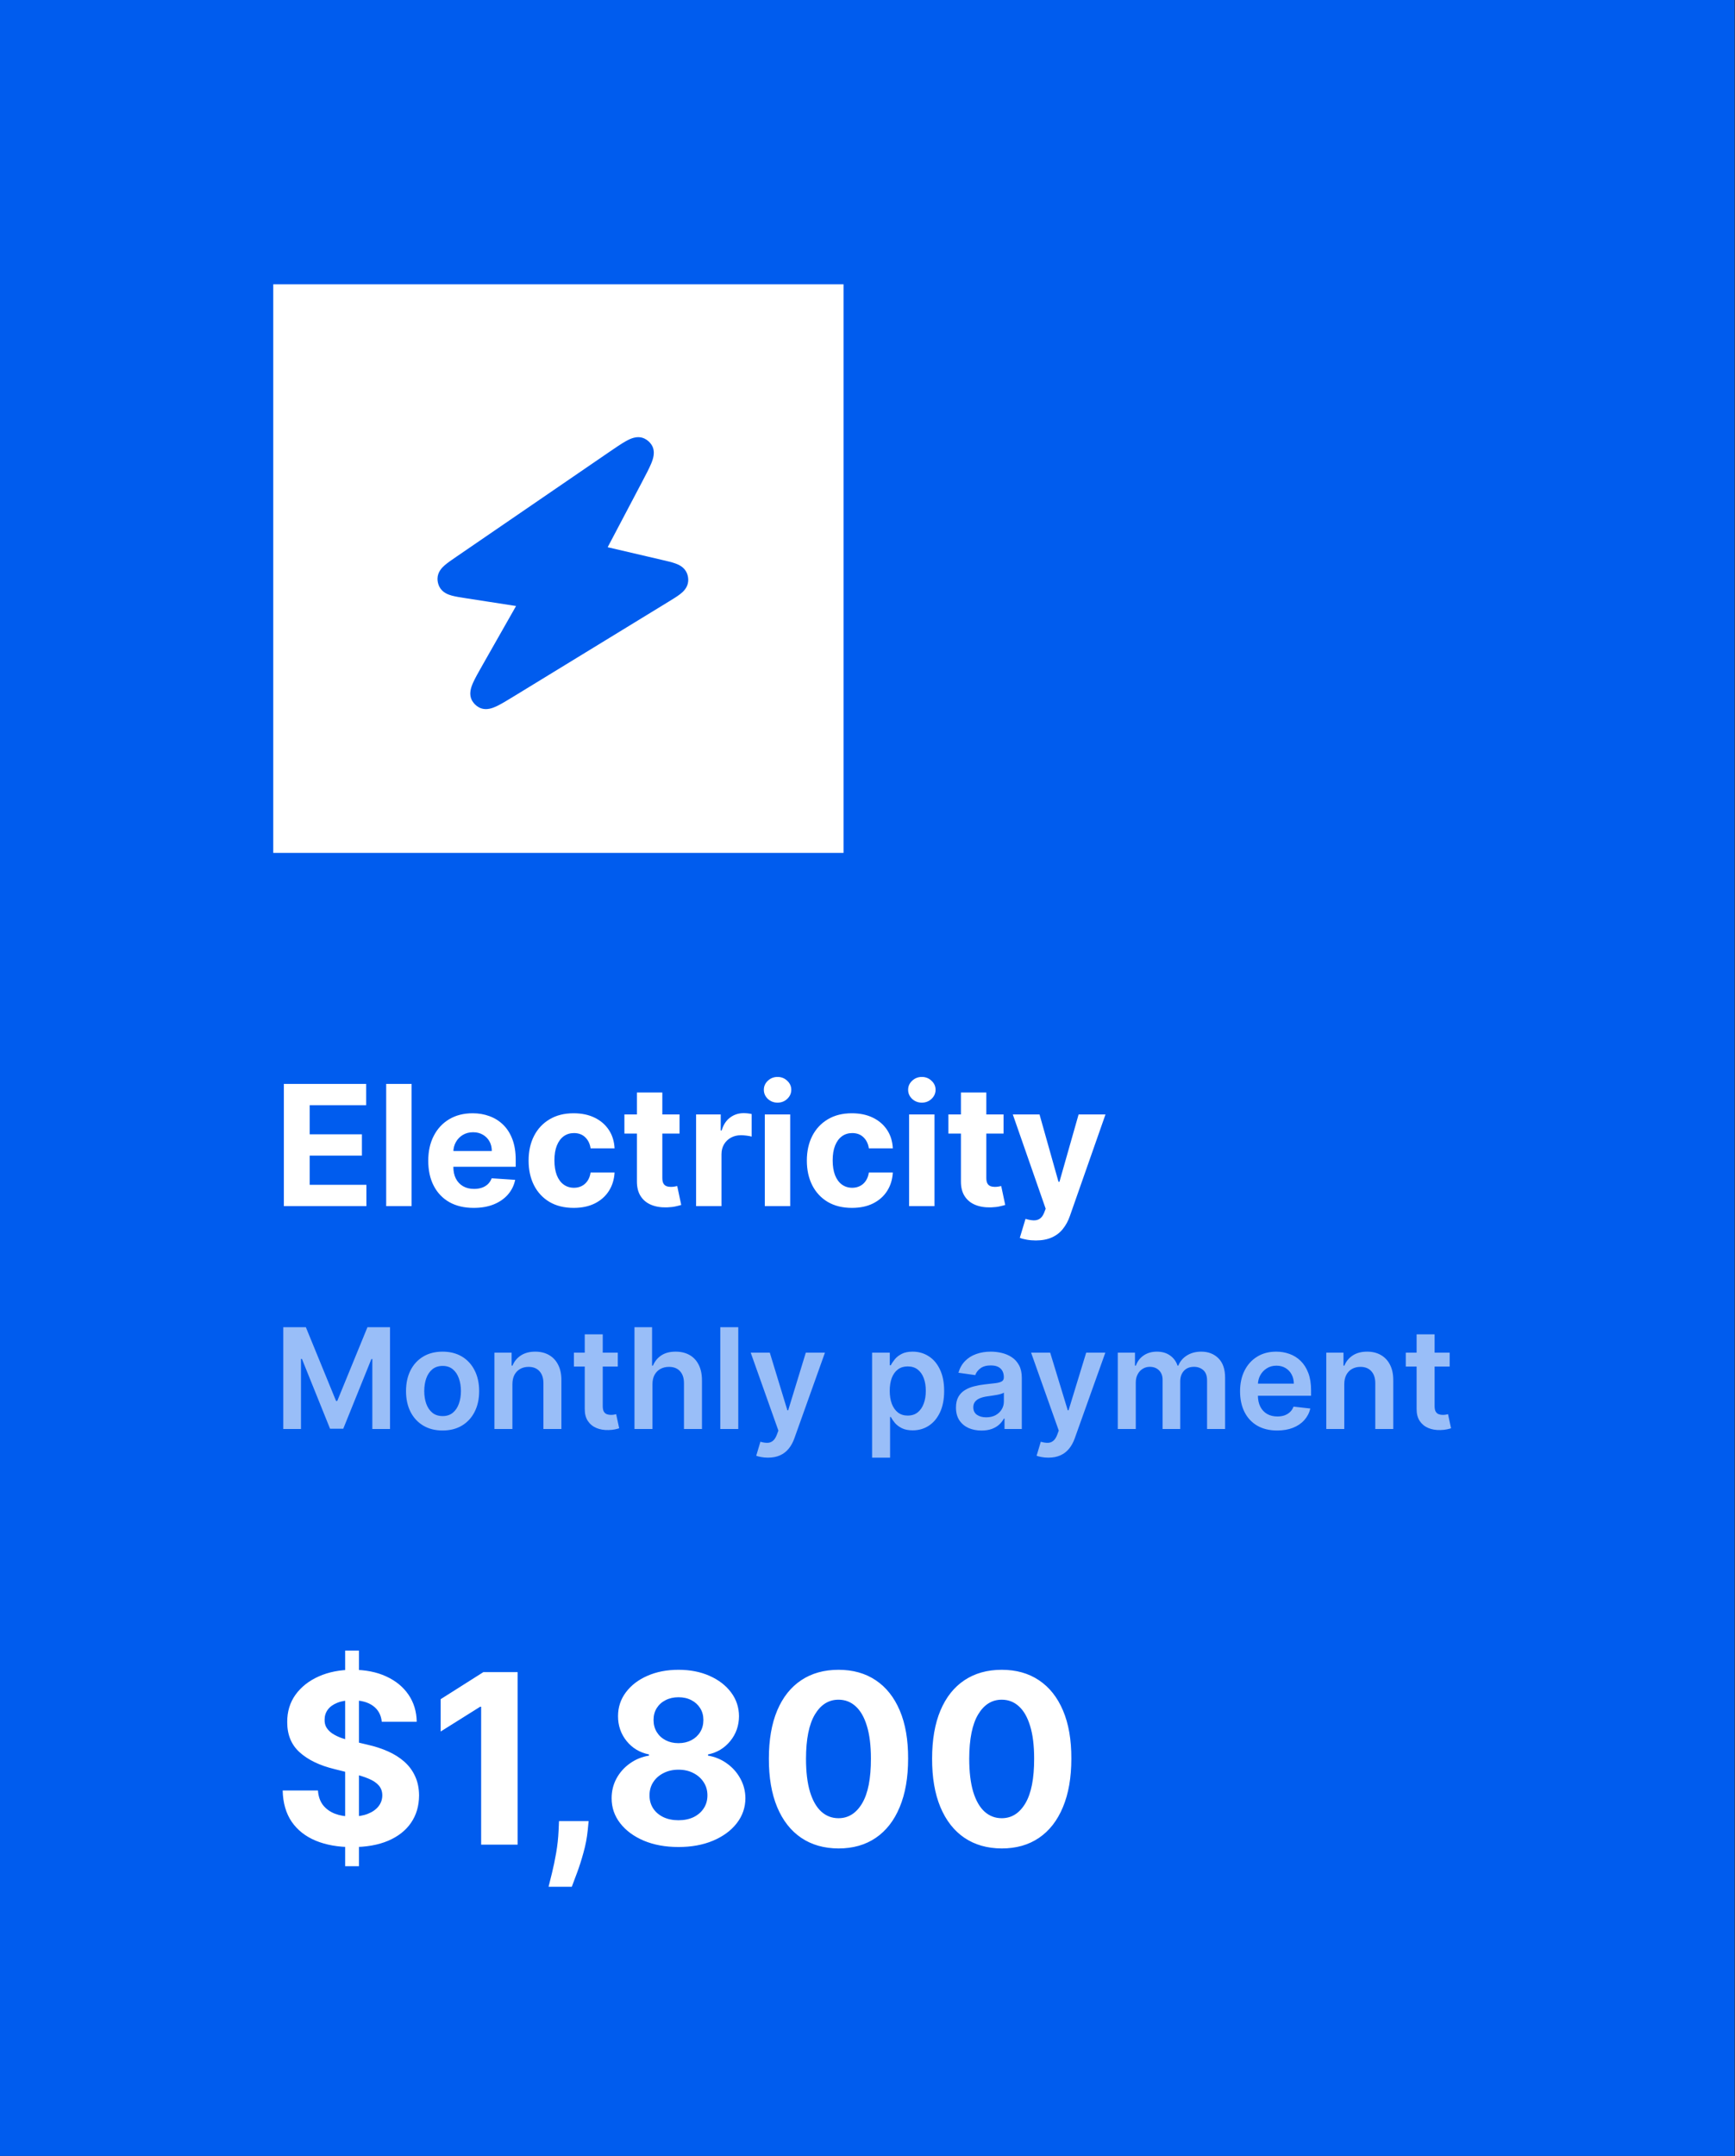 <svg width="124" height="154" viewBox="0 0 124 154" fill="none" xmlns="http://www.w3.org/2000/svg">
<rect x="0" y="0" width="124" height="154" fill="#333333" stroke="none"/>
<path d="M0 0H123.97V154H0V0Z" fill="#005CEE"/>
<path d="M19.529 20.309H60.287V60.924H19.529V20.309Z" fill="white"/>
<path d="M46.07 31.333C45.778 31.189 45.49 31.221 45.295 31.271C45.102 31.321 44.913 31.412 44.746 31.505C44.418 31.686 44 31.973 43.503 32.313L32.608 39.775C32.289 39.992 31.998 40.192 31.79 40.372C31.601 40.536 31.275 40.852 31.268 41.331C31.265 41.53 31.31 41.727 31.399 41.906C31.614 42.335 32.045 42.478 32.287 42.545C32.552 42.617 32.901 42.672 33.283 42.731L36.883 43.289L34.485 47.509C34.2 48.011 33.958 48.437 33.81 48.768C33.734 48.939 33.661 49.13 33.629 49.325C33.597 49.522 33.593 49.804 33.756 50.075C33.87 50.265 34.032 50.421 34.225 50.527C34.503 50.68 34.786 50.666 34.983 50.627C35.177 50.588 35.366 50.509 35.534 50.428C35.861 50.269 36.28 50.013 36.774 49.711L47.795 42.973C48.114 42.778 48.408 42.598 48.62 42.432C48.816 42.279 49.15 41.986 49.185 41.517C49.2 41.32 49.168 41.122 49.092 40.94C48.909 40.505 48.501 40.332 48.266 40.248C48.012 40.157 47.677 40.079 47.312 39.995L43.43 39.09L45.889 34.424C46.169 33.892 46.405 33.444 46.547 33.099C46.62 32.922 46.688 32.725 46.715 32.527C46.742 32.328 46.74 32.039 46.562 31.768C46.44 31.582 46.27 31.432 46.07 31.333Z" fill="#005CEE"/>
<path d="M20.288 86.154V77.427H26.169V78.948H22.133V81.028H25.866V82.549H22.133V84.633H26.186V86.154H20.288ZM29.417 77.427V86.154H27.601V77.427H29.417ZM33.854 86.282C33.181 86.282 32.601 86.146 32.115 85.873C31.632 85.597 31.26 85.208 30.999 84.705C30.737 84.2 30.607 83.602 30.607 82.911C30.607 82.238 30.737 81.647 30.999 81.139C31.26 80.63 31.628 80.234 32.102 79.95C32.58 79.666 33.139 79.524 33.781 79.524C34.213 79.524 34.615 79.593 34.987 79.732C35.362 79.869 35.689 80.075 35.968 80.35C36.249 80.626 36.468 80.972 36.624 81.39C36.78 81.805 36.858 82.291 36.858 82.847V83.346H31.331V82.221H35.149C35.149 81.96 35.093 81.728 34.979 81.526C34.865 81.325 34.708 81.167 34.506 81.053C34.307 80.937 34.075 80.879 33.811 80.879C33.536 80.879 33.291 80.943 33.078 81.07C32.868 81.195 32.703 81.365 32.584 81.578C32.465 81.788 32.404 82.022 32.401 82.281V83.35C32.401 83.674 32.46 83.954 32.58 84.19C32.702 84.426 32.874 84.607 33.095 84.735C33.317 84.863 33.58 84.927 33.884 84.927C34.085 84.927 34.27 84.899 34.438 84.842C34.605 84.785 34.749 84.7 34.868 84.586C34.987 84.472 35.078 84.333 35.141 84.168L36.82 84.279C36.735 84.683 36.56 85.035 36.296 85.336C36.034 85.634 35.696 85.867 35.281 86.035C34.87 86.2 34.394 86.282 33.854 86.282ZM41 86.282C40.33 86.282 39.753 86.14 39.27 85.856C38.79 85.569 38.421 85.171 38.162 84.663C37.906 84.154 37.779 83.569 37.779 82.907C37.779 82.237 37.908 81.649 38.166 81.143C38.428 80.634 38.798 80.238 39.279 79.954C39.759 79.667 40.33 79.524 40.992 79.524C41.563 79.524 42.063 79.627 42.492 79.835C42.921 80.042 43.26 80.333 43.51 80.708C43.76 81.083 43.898 81.524 43.923 82.029H42.21C42.162 81.703 42.034 81.44 41.827 81.241C41.622 81.039 41.354 80.938 41.022 80.938C40.74 80.938 40.495 81.015 40.284 81.168C40.077 81.319 39.915 81.539 39.798 81.829C39.682 82.119 39.624 82.47 39.624 82.882C39.624 83.299 39.681 83.654 39.794 83.947C39.911 84.24 40.074 84.463 40.284 84.616C40.495 84.769 40.74 84.846 41.022 84.846C41.229 84.846 41.415 84.803 41.58 84.718C41.747 84.633 41.885 84.509 41.993 84.347C42.104 84.183 42.176 83.985 42.21 83.755H43.923C43.895 84.255 43.759 84.695 43.514 85.076C43.273 85.454 42.939 85.749 42.513 85.963C42.087 86.176 41.583 86.282 41 86.282ZM48.567 79.609V80.972H44.626V79.609H48.567ZM45.52 78.041H47.336V84.143C47.336 84.311 47.361 84.441 47.413 84.535C47.464 84.626 47.535 84.69 47.626 84.727C47.719 84.764 47.827 84.782 47.949 84.782C48.035 84.782 48.12 84.775 48.205 84.761C48.29 84.744 48.356 84.731 48.401 84.722L48.687 86.073C48.596 86.102 48.468 86.134 48.303 86.171C48.138 86.211 47.938 86.235 47.702 86.244C47.265 86.261 46.881 86.203 46.552 86.069C46.225 85.936 45.971 85.728 45.789 85.447C45.607 85.166 45.518 84.811 45.52 84.382V78.041ZM49.75 86.154V79.609H51.51V80.751H51.578C51.697 80.345 51.898 80.038 52.179 79.83C52.46 79.62 52.784 79.515 53.15 79.515C53.241 79.515 53.339 79.521 53.444 79.532C53.55 79.543 53.642 79.559 53.721 79.579V81.19C53.636 81.164 53.518 81.141 53.368 81.122C53.217 81.102 53.079 81.092 52.954 81.092C52.687 81.092 52.449 81.15 52.239 81.266C52.031 81.38 51.866 81.539 51.744 81.744C51.625 81.948 51.565 82.184 51.565 82.451V86.154H49.75ZM54.66 86.154V79.609H56.475V86.154H54.66ZM55.572 78.765C55.302 78.765 55.071 78.676 54.877 78.497C54.687 78.315 54.592 78.097 54.592 77.845C54.592 77.595 54.687 77.38 54.877 77.201C55.071 77.019 55.302 76.928 55.572 76.928C55.842 76.928 56.072 77.019 56.262 77.201C56.455 77.38 56.552 77.595 56.552 77.845C56.552 78.097 56.455 78.315 56.262 78.497C56.072 78.676 55.842 78.765 55.572 78.765ZM60.887 86.282C60.216 86.282 59.64 86.14 59.157 85.856C58.677 85.569 58.307 85.171 58.049 84.663C57.793 84.154 57.665 83.569 57.665 82.907C57.665 82.237 57.795 81.649 58.053 81.143C58.315 80.634 58.685 80.238 59.165 79.954C59.645 79.667 60.216 79.524 60.878 79.524C61.449 79.524 61.949 79.627 62.378 79.835C62.807 80.042 63.147 80.333 63.397 80.708C63.647 81.083 63.785 81.524 63.81 82.029H62.097C62.049 81.703 61.921 81.44 61.714 81.241C61.509 81.039 61.241 80.938 60.908 80.938C60.627 80.938 60.381 81.015 60.171 81.168C59.964 81.319 59.802 81.539 59.685 81.829C59.569 82.119 59.511 82.47 59.511 82.882C59.511 83.299 59.567 83.654 59.681 83.947C59.797 84.24 59.961 84.463 60.171 84.616C60.381 84.769 60.627 84.846 60.908 84.846C61.116 84.846 61.302 84.803 61.466 84.718C61.634 84.633 61.772 84.509 61.88 84.347C61.991 84.183 62.063 83.985 62.097 83.755H63.81C63.782 84.255 63.645 84.695 63.401 85.076C63.16 85.454 62.826 85.749 62.4 85.963C61.974 86.176 61.469 86.282 60.887 86.282ZM64.972 86.154V79.609H66.788V86.154H64.972ZM65.884 78.765C65.615 78.765 65.383 78.676 65.19 78.497C64.999 78.315 64.904 78.097 64.904 77.845C64.904 77.595 64.999 77.38 65.19 77.201C65.383 77.019 65.615 76.928 65.884 76.928C66.154 76.928 66.384 77.019 66.575 77.201C66.768 77.38 66.865 77.595 66.865 77.845C66.865 78.097 66.768 78.315 66.575 78.497C66.384 78.676 66.154 78.765 65.884 78.765ZM71.724 79.609V80.972H67.782V79.609H71.724ZM68.677 78.041H70.492V84.143C70.492 84.311 70.518 84.441 70.569 84.535C70.62 84.626 70.691 84.69 70.782 84.727C70.876 84.764 70.984 84.782 71.106 84.782C71.191 84.782 71.276 84.775 71.361 84.761C71.447 84.744 71.512 84.731 71.557 84.722L71.843 86.073C71.752 86.102 71.624 86.134 71.459 86.171C71.295 86.211 71.094 86.235 70.859 86.244C70.421 86.261 70.037 86.203 69.708 86.069C69.381 85.936 69.127 85.728 68.945 85.447C68.763 85.166 68.674 84.811 68.677 84.382V78.041ZM74.027 88.609C73.797 88.609 73.581 88.59 73.379 88.553C73.18 88.519 73.015 88.475 72.885 88.421L73.294 87.066C73.507 87.132 73.699 87.167 73.869 87.173C74.042 87.178 74.192 87.139 74.317 87.053C74.444 86.968 74.548 86.823 74.628 86.619L74.734 86.342L72.386 79.609H74.295L75.65 84.416H75.719L77.087 79.609H79.008L76.464 86.862C76.342 87.214 76.176 87.521 75.966 87.782C75.758 88.046 75.496 88.249 75.177 88.391C74.859 88.536 74.476 88.609 74.027 88.609Z" fill="white"/>
<path opacity="0.6" d="M20.247 94.804H21.859L24.018 100.074H24.103L26.262 94.804H27.875V102.077H26.61V97.081H26.543L24.533 102.056H23.588L21.578 97.07H21.511V102.077H20.247V94.804ZM31.632 102.184C31.099 102.184 30.637 102.066 30.247 101.832C29.856 101.598 29.553 101.27 29.337 100.848C29.125 100.427 29.018 99.935 29.018 99.371C29.018 98.808 29.125 98.314 29.337 97.89C29.553 97.467 29.856 97.138 30.247 96.903C30.637 96.669 31.099 96.552 31.632 96.552C32.164 96.552 32.626 96.669 33.017 96.903C33.407 97.138 33.709 97.467 33.922 97.89C34.138 98.314 34.245 98.808 34.245 99.371C34.245 99.935 34.138 100.427 33.922 100.848C33.709 101.27 33.407 101.598 33.017 101.832C32.626 102.066 32.164 102.184 31.632 102.184ZM31.639 101.154C31.927 101.154 32.169 101.075 32.363 100.916C32.557 100.755 32.702 100.54 32.796 100.27C32.893 100 32.942 99.699 32.942 99.368C32.942 99.034 32.893 98.732 32.796 98.462C32.702 98.19 32.557 97.973 32.363 97.812C32.169 97.651 31.927 97.571 31.639 97.571C31.343 97.571 31.096 97.651 30.9 97.812C30.706 97.973 30.56 98.19 30.463 98.462C30.369 98.732 30.321 99.034 30.321 99.368C30.321 99.699 30.369 100 30.463 100.27C30.56 100.54 30.706 100.755 30.9 100.916C31.096 101.075 31.343 101.154 31.639 101.154ZM36.622 98.881V102.077H35.336V96.623H36.565V97.549H36.629C36.754 97.244 36.954 97.001 37.229 96.822C37.506 96.641 37.848 96.552 38.255 96.552C38.632 96.552 38.96 96.632 39.239 96.793C39.521 96.954 39.739 97.187 39.892 97.493C40.049 97.798 40.126 98.168 40.123 98.604V102.077H38.838V98.803C38.838 98.438 38.743 98.153 38.554 97.947C38.367 97.741 38.107 97.638 37.776 97.638C37.551 97.638 37.351 97.688 37.176 97.787C37.003 97.884 36.867 98.025 36.767 98.21C36.67 98.395 36.622 98.618 36.622 98.881ZM44.154 96.623V97.617H41.018V96.623H44.154ZM41.792 95.316H43.078V100.437C43.078 100.609 43.104 100.742 43.156 100.834C43.21 100.924 43.281 100.986 43.369 101.019C43.457 101.052 43.554 101.069 43.66 101.069C43.741 101.069 43.814 101.063 43.88 101.051C43.949 101.039 44.001 101.028 44.037 101.019L44.253 102.024C44.184 102.048 44.086 102.074 43.959 102.102C43.833 102.13 43.679 102.147 43.497 102.152C43.175 102.161 42.885 102.113 42.627 102.006C42.369 101.897 42.164 101.729 42.012 101.502C41.863 101.275 41.79 100.991 41.792 100.65V95.316ZM46.632 98.881V102.077H45.346V94.804H46.603V97.549H46.667C46.795 97.242 46.993 96.999 47.26 96.822C47.53 96.641 47.873 96.552 48.29 96.552C48.669 96.552 48.999 96.631 49.281 96.79C49.562 96.948 49.78 97.18 49.934 97.486C50.09 97.791 50.169 98.164 50.169 98.604V102.077H48.883V98.803C48.883 98.436 48.788 98.151 48.599 97.947C48.412 97.741 48.149 97.638 47.81 97.638C47.583 97.638 47.38 97.688 47.2 97.787C47.022 97.884 46.883 98.025 46.781 98.21C46.681 98.395 46.632 98.618 46.632 98.881ZM52.764 94.804V102.077H51.479V94.804H52.764ZM54.885 104.123C54.71 104.123 54.548 104.108 54.399 104.08C54.252 104.054 54.135 104.023 54.047 103.988L54.346 102.986C54.533 103.041 54.7 103.067 54.846 103.064C54.993 103.062 55.122 103.016 55.233 102.926C55.347 102.838 55.443 102.691 55.521 102.486L55.631 102.191L53.653 96.623H55.017L56.274 100.742H56.331L57.591 96.623H58.959L56.775 102.738C56.673 103.026 56.538 103.274 56.37 103.48C56.202 103.688 55.996 103.847 55.752 103.956C55.51 104.067 55.221 104.123 54.885 104.123ZM62.328 104.123V96.623H63.593V97.525H63.667C63.733 97.392 63.827 97.251 63.948 97.102C64.069 96.951 64.232 96.822 64.438 96.715C64.644 96.606 64.907 96.552 65.226 96.552C65.648 96.552 66.028 96.659 66.366 96.875C66.707 97.088 66.977 97.404 67.176 97.823C67.377 98.24 67.478 98.751 67.478 99.357C67.478 99.956 67.379 100.465 67.183 100.884C66.986 101.303 66.719 101.623 66.38 101.843C66.042 102.063 65.658 102.173 65.23 102.173C64.917 102.173 64.658 102.121 64.452 102.017C64.246 101.913 64.08 101.787 63.955 101.64C63.832 101.491 63.736 101.35 63.667 101.218H63.614V104.123H62.328ZM63.589 99.35C63.589 99.703 63.639 100.012 63.738 100.277C63.84 100.542 63.986 100.749 64.175 100.898C64.367 101.045 64.599 101.118 64.871 101.118C65.155 101.118 65.393 101.043 65.585 100.891C65.777 100.737 65.921 100.528 66.018 100.263C66.118 99.995 66.167 99.691 66.167 99.35C66.167 99.011 66.119 98.711 66.022 98.448C65.925 98.185 65.78 97.979 65.588 97.83C65.397 97.681 65.158 97.606 64.871 97.606C64.597 97.606 64.363 97.678 64.171 97.823C63.98 97.967 63.834 98.17 63.735 98.43C63.638 98.691 63.589 98.997 63.589 99.35ZM70.148 102.187C69.802 102.187 69.491 102.126 69.214 102.003C68.939 101.877 68.722 101.692 68.561 101.449C68.402 101.205 68.323 100.904 68.323 100.547C68.323 100.239 68.38 99.984 68.493 99.783C68.607 99.582 68.762 99.421 68.959 99.3C69.155 99.179 69.376 99.088 69.623 99.027C69.871 98.963 70.128 98.917 70.393 98.888C70.713 98.855 70.972 98.826 71.171 98.799C71.37 98.771 71.514 98.728 71.604 98.672C71.696 98.612 71.743 98.521 71.743 98.398V98.377C71.743 98.109 71.663 97.902 71.505 97.755C71.346 97.609 71.118 97.535 70.819 97.535C70.504 97.535 70.255 97.604 70.07 97.741C69.888 97.879 69.765 98.041 69.701 98.228L68.5 98.057C68.595 97.726 68.751 97.449 68.969 97.226C69.187 97.001 69.453 96.833 69.768 96.722C70.083 96.608 70.431 96.552 70.812 96.552C71.075 96.552 71.337 96.582 71.597 96.644C71.857 96.706 72.095 96.807 72.311 96.949C72.526 97.089 72.699 97.28 72.829 97.521C72.962 97.763 73.028 98.064 73.028 98.427V102.077H71.792V101.328H71.75C71.671 101.479 71.561 101.621 71.419 101.754C71.28 101.884 71.103 101.99 70.89 102.07C70.68 102.148 70.432 102.187 70.148 102.187ZM70.482 101.243C70.74 101.243 70.964 101.192 71.153 101.09C71.342 100.986 71.488 100.848 71.59 100.678C71.694 100.508 71.746 100.322 71.746 100.12V99.478C71.706 99.511 71.637 99.542 71.54 99.57C71.445 99.599 71.339 99.623 71.221 99.645C71.102 99.666 70.985 99.685 70.869 99.701C70.753 99.718 70.652 99.732 70.567 99.744C70.375 99.77 70.204 99.813 70.052 99.872C69.901 99.931 69.781 100.014 69.694 100.12C69.606 100.225 69.562 100.36 69.562 100.525C69.562 100.762 69.649 100.941 69.821 101.062C69.994 101.182 70.214 101.243 70.482 101.243ZM74.924 104.123C74.749 104.123 74.587 104.108 74.438 104.08C74.291 104.054 74.174 104.023 74.086 103.988L74.385 102.986C74.572 103.041 74.739 103.067 74.885 103.064C75.032 103.062 75.161 103.016 75.272 102.926C75.386 102.838 75.482 102.691 75.56 102.486L75.67 102.191L73.692 96.623H75.056L76.313 100.742H76.37L77.63 96.623H78.998L76.814 102.738C76.712 103.026 76.577 103.274 76.409 103.48C76.241 103.688 76.035 103.847 75.791 103.956C75.549 104.067 75.26 104.123 74.924 104.123ZM79.887 102.077V96.623H81.116V97.549H81.18C81.293 97.237 81.481 96.993 81.744 96.818C82.007 96.64 82.321 96.552 82.685 96.552C83.055 96.552 83.366 96.641 83.619 96.822C83.875 96.999 84.055 97.242 84.159 97.549H84.216C84.337 97.246 84.54 97.005 84.827 96.825C85.115 96.643 85.458 96.552 85.853 96.552C86.355 96.552 86.764 96.71 87.082 97.027C87.399 97.345 87.558 97.808 87.558 98.416V102.077H86.269V98.615C86.269 98.276 86.178 98.029 85.999 97.873C85.819 97.714 85.599 97.635 85.338 97.635C85.028 97.635 84.785 97.732 84.61 97.926C84.437 98.118 84.351 98.367 84.351 98.675V102.077H83.09V98.561C83.09 98.28 83.005 98.055 82.835 97.887C82.666 97.719 82.446 97.635 82.174 97.635C81.989 97.635 81.821 97.682 81.67 97.777C81.518 97.869 81.397 98 81.308 98.171C81.218 98.339 81.173 98.535 81.173 98.76V102.077H79.887ZM91.276 102.184C90.73 102.184 90.257 102.07 89.86 101.843C89.464 101.613 89.16 101.289 88.947 100.87C88.734 100.448 88.627 99.952 88.627 99.382C88.627 98.821 88.734 98.328 88.947 97.905C89.162 97.478 89.463 97.147 89.849 96.91C90.235 96.671 90.688 96.552 91.209 96.552C91.545 96.552 91.862 96.606 92.161 96.715C92.461 96.822 92.727 96.987 92.956 97.212C93.188 97.437 93.37 97.724 93.503 98.072C93.636 98.417 93.702 98.829 93.702 99.307V99.701H89.231V98.835H92.47C92.467 98.589 92.414 98.37 92.31 98.178C92.206 97.984 92.06 97.831 91.873 97.72C91.688 97.609 91.473 97.553 91.227 97.553C90.964 97.553 90.733 97.617 90.534 97.745C90.335 97.87 90.18 98.036 90.069 98.242C89.96 98.445 89.904 98.669 89.902 98.913V99.669C89.902 99.987 89.96 100.259 90.076 100.486C90.192 100.711 90.354 100.884 90.563 101.005C90.771 101.123 91.015 101.182 91.294 101.182C91.481 101.182 91.65 101.156 91.802 101.104C91.954 101.05 92.085 100.97 92.196 100.866C92.308 100.762 92.391 100.633 92.448 100.479L93.649 100.614C93.573 100.931 93.428 101.208 93.215 101.445C93.005 101.679 92.735 101.862 92.406 101.992C92.077 102.12 91.7 102.184 91.276 102.184ZM96.075 98.881V102.077H94.789V96.623H96.018V97.549H96.082C96.207 97.244 96.408 97.001 96.682 96.822C96.959 96.641 97.301 96.552 97.709 96.552C98.085 96.552 98.413 96.632 98.692 96.793C98.974 96.954 99.192 97.187 99.346 97.493C99.502 97.798 99.579 98.168 99.576 98.604V102.077H98.291V98.803C98.291 98.438 98.196 98.153 98.007 97.947C97.82 97.741 97.561 97.638 97.229 97.638C97.004 97.638 96.804 97.688 96.629 97.787C96.456 97.884 96.32 98.025 96.221 98.21C96.124 98.395 96.075 98.618 96.075 98.881ZM103.607 96.623V97.617H100.471V96.623H103.607ZM101.245 95.316H102.531V100.437C102.531 100.609 102.557 100.742 102.609 100.834C102.663 100.924 102.734 100.986 102.822 101.019C102.91 101.052 103.007 101.069 103.113 101.069C103.194 101.069 103.267 101.063 103.333 101.051C103.402 101.039 103.454 101.028 103.49 101.019L103.706 102.024C103.638 102.048 103.539 102.074 103.412 102.102C103.286 102.13 103.132 102.147 102.95 102.152C102.628 102.161 102.338 102.113 102.08 102.006C101.822 101.897 101.617 101.729 101.466 101.502C101.316 101.275 101.243 100.991 101.245 100.65V95.316Z" fill="white"/>
<path d="M24.668 133.309V117.905H25.655V133.309H24.668ZM27.285 122.989C27.237 122.504 27.031 122.127 26.666 121.858C26.301 121.589 25.805 121.455 25.18 121.455C24.754 121.455 24.395 121.515 24.102 121.636C23.809 121.752 23.585 121.914 23.428 122.123C23.276 122.332 23.2 122.568 23.2 122.833C23.192 123.054 23.238 123.246 23.338 123.411C23.442 123.575 23.585 123.718 23.765 123.838C23.946 123.954 24.154 124.057 24.391 124.145C24.628 124.229 24.881 124.301 25.149 124.361L26.256 124.626C26.794 124.746 27.288 124.907 27.737 125.108C28.186 125.308 28.575 125.555 28.904 125.848C29.233 126.14 29.488 126.485 29.668 126.883C29.853 127.28 29.947 127.735 29.951 128.248C29.947 129.003 29.755 129.657 29.373 130.21C28.996 130.76 28.451 131.187 27.737 131.492C27.027 131.793 26.17 131.943 25.167 131.943C24.173 131.943 23.306 131.791 22.568 131.486C21.834 131.181 21.26 130.73 20.847 130.132C20.438 129.53 20.223 128.786 20.203 127.899H22.724C22.753 128.313 22.871 128.658 23.079 128.934C23.292 129.207 23.575 129.414 23.928 129.554C24.285 129.691 24.688 129.759 25.137 129.759C25.579 129.759 25.962 129.695 26.287 129.566C26.616 129.438 26.87 129.259 27.051 129.031C27.231 128.802 27.322 128.539 27.322 128.242C27.322 127.966 27.239 127.733 27.075 127.544C26.914 127.356 26.678 127.195 26.365 127.063C26.056 126.931 25.677 126.81 25.228 126.702L23.886 126.365C22.847 126.112 22.026 125.717 21.425 125.18C20.823 124.642 20.524 123.918 20.528 123.008C20.524 122.261 20.723 121.61 21.124 121.052C21.529 120.494 22.085 120.059 22.791 119.746C23.497 119.433 24.299 119.277 25.198 119.277C26.112 119.277 26.91 119.433 27.592 119.746C28.278 120.059 28.812 120.494 29.193 121.052C29.574 121.61 29.771 122.255 29.783 122.989H27.285ZM36.993 119.445V131.769H34.387V121.918H34.315L31.493 123.687V121.377L34.544 119.445H36.993ZM42.07 130.084L42.004 130.746C41.951 131.275 41.851 131.803 41.703 132.328C41.558 132.858 41.406 133.337 41.245 133.766C41.089 134.195 40.963 134.532 40.866 134.777H39.206C39.266 134.54 39.348 134.21 39.452 133.784C39.557 133.363 39.655 132.89 39.747 132.364C39.839 131.839 39.898 131.303 39.922 130.758L39.952 130.084H42.07ZM48.49 131.937C47.563 131.937 46.739 131.787 46.017 131.486C45.299 131.181 44.735 130.766 44.326 130.24C43.917 129.715 43.712 129.119 43.712 128.453C43.712 127.94 43.829 127.468 44.061 127.039C44.298 126.606 44.619 126.247 45.024 125.962C45.429 125.673 45.883 125.489 46.384 125.408V125.324C45.726 125.192 45.193 124.873 44.783 124.367C44.374 123.858 44.17 123.266 44.17 122.592C44.17 121.954 44.356 121.387 44.729 120.889C45.102 120.388 45.614 119.995 46.264 119.71C46.918 119.421 47.66 119.277 48.49 119.277C49.321 119.277 50.061 119.421 50.71 119.71C51.364 119.999 51.878 120.394 52.251 120.895C52.624 121.393 52.812 121.959 52.816 122.592C52.812 123.27 52.604 123.862 52.191 124.367C51.778 124.873 51.248 125.192 50.602 125.324V125.408C51.096 125.489 51.543 125.673 51.944 125.962C52.349 126.247 52.67 126.606 52.907 127.039C53.147 127.468 53.27 127.94 53.274 128.453C53.27 129.119 53.063 129.715 52.654 130.24C52.245 130.766 51.679 131.181 50.957 131.486C50.239 131.787 49.417 131.937 48.49 131.937ZM48.49 130.024C48.903 130.024 49.264 129.949 49.573 129.801C49.882 129.648 50.123 129.44 50.295 129.175C50.472 128.906 50.56 128.597 50.56 128.248C50.56 127.891 50.47 127.577 50.289 127.304C50.109 127.027 49.864 126.81 49.555 126.654C49.246 126.493 48.891 126.413 48.49 126.413C48.093 126.413 47.738 126.493 47.425 126.654C47.112 126.81 46.865 127.027 46.685 127.304C46.508 127.577 46.42 127.891 46.42 128.248C46.42 128.597 46.506 128.906 46.679 129.175C46.851 129.44 47.094 129.648 47.407 129.801C47.72 129.949 48.081 130.024 48.49 130.024ZM48.49 124.518C48.835 124.518 49.142 124.448 49.411 124.307C49.679 124.167 49.89 123.972 50.042 123.724C50.195 123.475 50.271 123.188 50.271 122.863C50.271 122.542 50.195 122.261 50.042 122.021C49.89 121.776 49.681 121.585 49.417 121.449C49.152 121.309 48.843 121.238 48.49 121.238C48.141 121.238 47.832 121.309 47.563 121.449C47.295 121.585 47.084 121.776 46.932 122.021C46.783 122.261 46.709 122.542 46.709 122.863C46.709 123.188 46.785 123.475 46.938 123.724C47.09 123.972 47.301 124.167 47.569 124.307C47.838 124.448 48.145 124.518 48.49 124.518ZM59.927 132.039C58.892 132.035 58.002 131.781 57.256 131.275C56.514 130.77 55.942 130.038 55.541 129.079C55.144 128.12 54.947 126.967 54.951 125.619C54.951 124.275 55.15 123.13 55.547 122.183C55.948 121.236 56.52 120.516 57.262 120.023C58.008 119.526 58.896 119.277 59.927 119.277C60.958 119.277 61.845 119.526 62.587 120.023C63.333 120.52 63.907 121.242 64.308 122.189C64.709 123.132 64.907 124.275 64.903 125.619C64.903 126.971 64.703 128.126 64.302 129.085C63.905 130.044 63.335 130.776 62.593 131.281C61.851 131.787 60.962 132.039 59.927 132.039ZM59.927 129.879C60.633 129.879 61.197 129.524 61.618 128.814C62.039 128.104 62.248 127.039 62.244 125.619C62.244 124.684 62.148 123.906 61.955 123.284C61.767 122.663 61.498 122.195 61.149 121.882C60.804 121.569 60.397 121.413 59.927 121.413C59.225 121.413 58.664 121.764 58.242 122.466C57.821 123.168 57.609 124.219 57.605 125.619C57.605 126.566 57.699 127.356 57.888 127.99C58.08 128.62 58.351 129.093 58.7 129.41C59.049 129.723 59.458 129.879 59.927 129.879ZM71.593 132.039C70.558 132.035 69.668 131.781 68.921 131.275C68.179 130.77 67.608 130.038 67.207 129.079C66.809 128.12 66.613 126.967 66.617 125.619C66.617 124.275 66.816 123.13 67.213 122.183C67.614 121.236 68.185 120.516 68.927 120.023C69.674 119.526 70.562 119.277 71.593 119.277C72.624 119.277 73.511 119.526 74.253 120.023C74.999 120.52 75.573 121.242 75.974 122.189C76.375 123.132 76.573 124.275 76.569 125.619C76.569 126.971 76.369 128.126 75.968 129.085C75.57 130.044 75.001 130.776 74.259 131.281C73.517 131.787 72.628 132.039 71.593 132.039ZM71.593 129.879C72.299 129.879 72.863 129.524 73.284 128.814C73.705 128.104 73.914 127.039 73.91 125.619C73.91 124.684 73.814 123.906 73.621 123.284C73.432 122.663 73.164 122.195 72.815 121.882C72.47 121.569 72.062 121.413 71.593 121.413C70.891 121.413 70.329 121.764 69.908 122.466C69.487 123.168 69.275 124.219 69.27 125.619C69.27 126.566 69.365 127.356 69.553 127.99C69.746 128.62 70.017 129.093 70.366 129.41C70.715 129.723 71.124 129.879 71.593 129.879Z" fill="white"/>
</svg>
